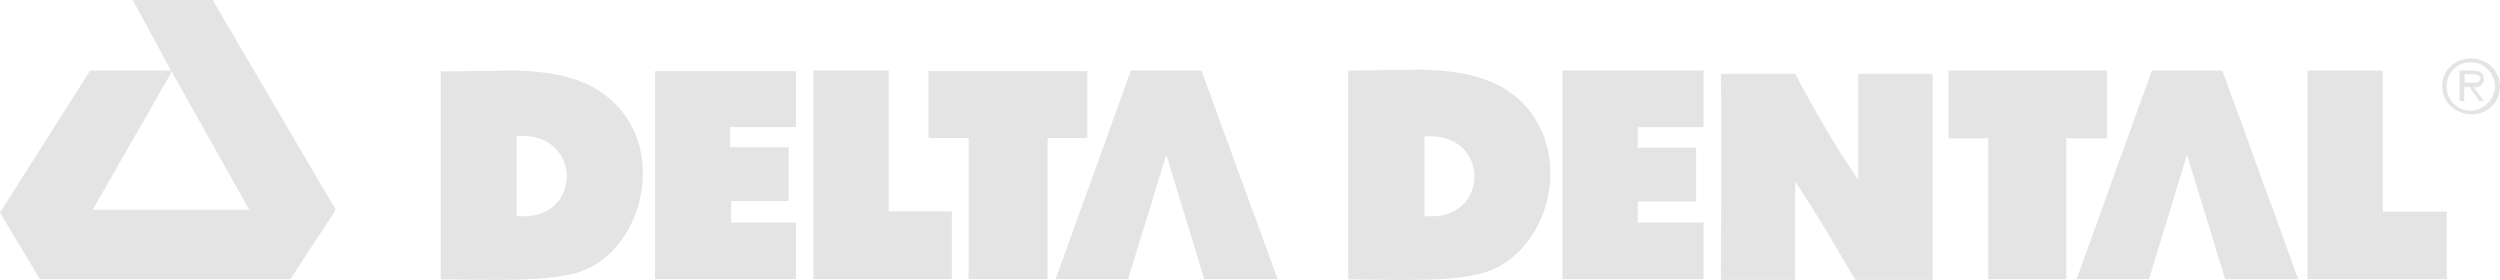 <svg width="893" height="100" viewBox="0 0 893 100" fill="none" xmlns="http://www.w3.org/2000/svg">
<path fill-rule="evenodd" clip-rule="evenodd" d="M184.534 77.153V48.616C208.408 46.728 208.408 79.485 184.534 77.153ZM219.401 36.735C210.407 28.074 198.525 25.52 183.313 25.187C183.313 25.187 162.77 25.52 157.44 25.52V99.805C173.985 99.805 197.193 101.137 208.852 96.474C229.95 87.48 237.612 54.279 219.401 36.735Z" fill="#E4E4E4"/>
<path fill-rule="evenodd" clip-rule="evenodd" d="M429.16 25.187H403.953L377.081 99.694H402.954L416.612 55.278L430.159 99.694H456.365L429.16 25.187Z" fill="#E4E4E4"/>
<path fill-rule="evenodd" clip-rule="evenodd" d="M284.361 99.694H233.948V25.409H284.361V45.396H260.82V52.614H281.696V71.823H261.153V79.485H284.361V99.694Z" fill="#E4E4E4"/>
<path fill-rule="evenodd" clip-rule="evenodd" d="M290.579 99.694V25.187H317.451V75.487H339.993V99.694H290.579Z" fill="#E4E4E4"/>
<path fill-rule="evenodd" clip-rule="evenodd" d="M331.665 49.282V25.409H388.407V49.282H374.194V99.694H345.989V49.282H331.665Z" fill="#E4E4E4"/>
<path fill-rule="evenodd" clip-rule="evenodd" d="M614.7 26.357H641.239C654.453 51.563 663.78 64.11 663.78 64.11V26.357C672.442 26.357 681.325 26.357 690.319 26.357C690.319 44.901 690.319 71.439 690.319 99.976H662.781C658.117 92.314 649.567 77.102 641.239 64.888C641.239 71.217 641.239 91.426 641.239 99.976H614.7C614.7 89.983 615.033 44.568 614.7 26.357Z" fill="#E4E4E4"/>
<path fill-rule="evenodd" clip-rule="evenodd" d="M60.629 26.871L33.09 74.951H89.056L61.295 25.539L60.629 26.871ZM75.953 0L119.925 74.951L103.713 99.713H14.213L0 75.951L32.202 25.206H61.073L47.415 0H75.953Z" fill="#E4E4E4"/>
<path fill-rule="evenodd" clip-rule="evenodd" d="M793.839 25.206H768.633L741.761 99.713H767.633L781.181 55.297L794.839 99.713H820.934L793.839 25.206Z" fill="#E4E4E4"/>
<path fill-rule="evenodd" clip-rule="evenodd" d="M508.795 77.172V48.746C532.669 46.747 532.669 79.504 508.795 77.172ZM543.551 36.421C534.556 27.76 522.675 25.206 507.462 24.873C507.462 24.873 486.919 25.206 481.589 25.206V99.824C498.135 99.824 521.342 101.156 532.669 96.493C554.211 87.499 561.762 54.409 543.551 36.421Z" fill="#E4E4E4"/>
<path fill-rule="evenodd" clip-rule="evenodd" d="M608.51 99.713H558.097V25.206H608.51V45.415H584.969V52.743H605.845V71.953H584.969V79.504H608.51V99.713Z" fill="#E4E4E4"/>
<path fill-rule="evenodd" clip-rule="evenodd" d="M824.265 99.713V25.206H851.137V75.617H874.012V99.713H824.265Z" fill="#E4E4E4"/>
<path fill-rule="evenodd" clip-rule="evenodd" d="M696.011 49.412V25.206H752.643V49.412H738.096V99.713H710.225V49.412H696.011Z" fill="#E4E4E4"/>
<path fill-rule="evenodd" clip-rule="evenodd" d="M882.34 29.536C883.672 29.536 886.004 29.869 886.004 27.871C886.004 26.871 884.672 26.538 883.339 26.538H880.341V29.536H882.34ZM887.226 36.088H885.56L882.229 31.091H880.23V36.088H878.565V25.206H883.228C885.227 25.206 887.226 25.872 887.226 28.204C887.226 30.536 885.56 31.202 883.561 31.202L887.226 36.088ZM891.223 30.869C891.223 26.205 887.226 22.208 882.562 22.208C877.898 22.208 873.901 25.872 873.901 30.869C873.901 35.865 877.898 39.53 882.562 39.53C887.226 39.419 891.223 35.421 891.223 30.869ZM872.346 30.869C872.346 25.206 876.677 20.875 882.673 20.875C888.336 20.875 893 25.206 893 30.869C893 36.532 888.669 40.862 882.673 40.862C877.01 40.751 872.346 36.421 872.346 30.869Z" fill="#E4E4E4"/>
</svg>
